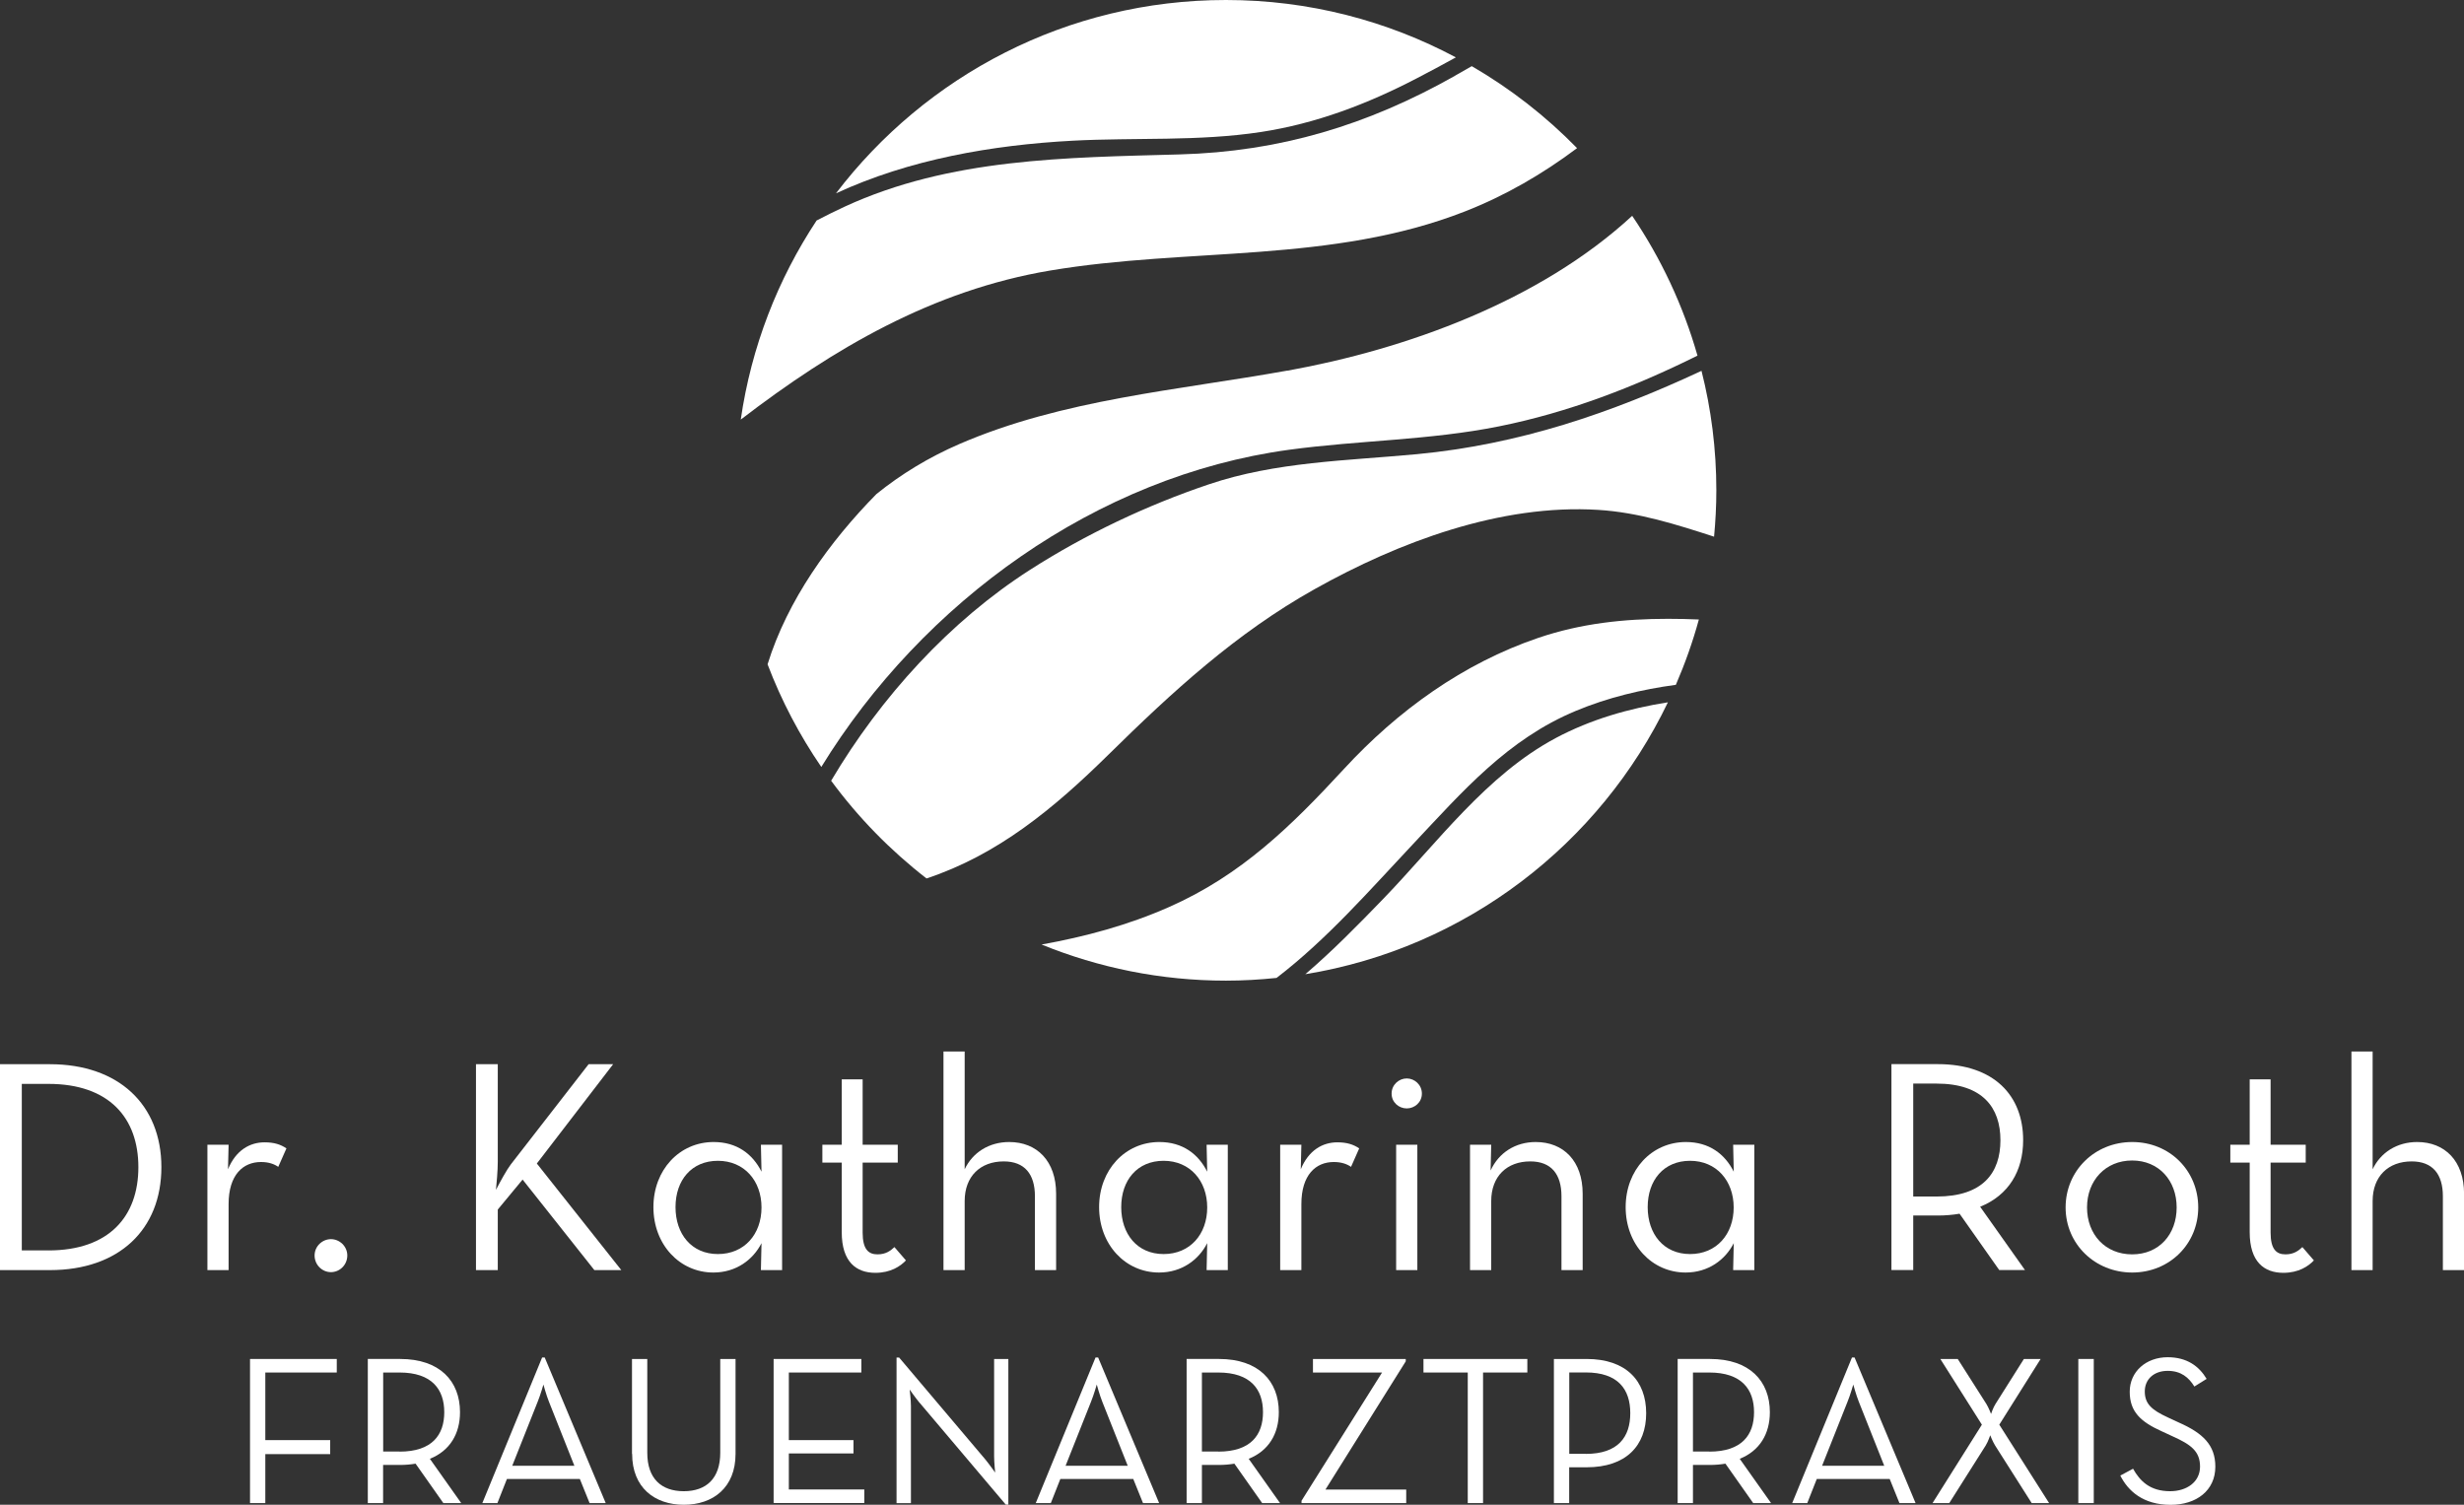 <?xml version="1.0" encoding="UTF-8"?>
<svg xmlns="http://www.w3.org/2000/svg" id="Ebene_1" viewBox="0 0 325.51 198.79">
  <rect x="0" y="0" width="325.51" height="198.79" fill="#333333" stroke="none"/>
  <defs>
    <style>.cls-1{fill-rule:evenodd;}.cls-1,.cls-2{fill:#fff;}.cls-2{stroke-width:0px;}</style>
  </defs>
  <path class="cls-1" d="M205.53,97.5c-9.16,4.87-15.67,13.87-22.76,21.21-3.4,3.52-6.74,6.92-10.33,9.99,21.19-3.45,38.91-17.19,47.9-35.92-5.14.81-10.15,2.24-14.82,4.72"></path>
  <path class="cls-1" d="M203.24,84.26c-9.96,3.38-18.59,9.62-25.68,17.31-6.96,7.54-13.58,14.05-23.13,18.26-5.43,2.4-11.07,3.91-16.83,4.95,7.52,3.06,15.73,4.77,24.35,4.77,2.26,0,4.49-.13,6.69-.36,6.66-5.1,12.32-11.61,18.03-17.68,6.55-6.96,12.49-13.85,21.51-17.6,4.25-1.77,8.69-2.83,13.21-3.44,1.2-2.78,2.23-5.66,3.04-8.63-1.36-.06-2.72-.09-4.07-.09-5.75,0-11.46.59-17.12,2.51"></path>
  <path class="cls-1" d="M170.06,48.96c-14.52,2.61-29.63,3.78-43.32,9.7-4.04,1.75-7.69,3.97-10.95,6.6-6.19,6.29-11.76,14.01-14.39,22.5,1.83,4.82,4.23,9.37,7.1,13.56,13.4-21.8,36.38-38.44,61.77-41.9,9.25-1.26,18.6-1.25,27.78-3.1,9.16-1.84,17.83-5.19,26.18-9.33,0,0,.01,0,.02,0-1.9-6.66-4.84-12.89-8.63-18.48-12.22,11.28-29.86,17.63-45.56,20.46"></path>
  <path class="cls-1" d="M187.18,60c-9.24.87-18.63.99-27.5,3.99-8.19,2.76-16.33,6.62-23.61,11.29-10.58,6.78-19.7,16.77-26.27,27.86,3.58,4.87,7.83,9.21,12.6,12.91,9.43-3.13,16.81-9.24,24.05-16.37,8.42-8.29,16.86-16.05,27.24-21.86,11.08-6.21,24.55-11.27,37.47-10.46,5.29.33,10.29,1.92,15.28,3.54.19-2.02.3-4.06.3-6.12,0-5.45-.68-10.74-1.96-15.79-12,5.6-24.09,9.73-37.6,11.01"></path>
  <path class="cls-1" d="M192.22,10.01c-11.53,6.51-23.13,10.03-36.4,10.39-14.98.42-30.32.48-44.23,6.9-1.22.57-2.47,1.18-3.71,1.83-5.13,7.76-8.63,16.69-10.02,26.3,12.24-9.39,25.35-17.08,40.87-19.69,18.29-3.08,37.21-.91,54.83-7.82,5.31-2.08,10.24-4.94,14.78-8.35-4.11-4.21-8.79-7.86-13.91-10.83-.74.42-1.48.84-2.21,1.26"></path>
  <path class="cls-1" d="M161.96,0C140.94,0,122.28,10.02,110.44,25.54c9.72-4.49,20.62-6.38,31.24-6.95,8.29-.44,16.65.11,24.89-1.15,7.27-1.11,14.08-3.7,20.59-7.09,1.71-.89,3.44-1.81,5.17-2.77C183.27,2.75,172.94,0,161.96,0Z"></path>
  <path class="cls-2" d="M0,140.59h6.6c9.08,0,14.72,5.36,14.72,13.6s-5.6,13.6-14.72,13.6H0v-27.2ZM6.4,165.19c8.04,0,11.88-4.52,11.88-11s-3.84-11-11.88-11h-3.52v22h3.52Z"></path>
  <path class="cls-2" d="M27.4,151.23h2.8l-.08,3.24c1.04-2.52,2.88-3.56,4.84-3.56,1.24,0,2.12.28,2.88.8l-1.08,2.44c-.52-.36-1.24-.64-2.28-.64-2.36,0-4.28,1.68-4.28,5.56v8.72h-2.8v-16.56Z"></path>
  <path class="cls-2" d="M41.56,165.86c0-1.24,1.04-2.16,2.16-2.16s2.16.92,2.16,2.16-1,2.2-2.16,2.2-2.16-.96-2.16-2.2Z"></path>
  <path class="cls-2" d="M67.48,153.83l10.28-13.24h3.24l-10.08,13.12,11.16,14.08h-3.56l-9.48-11.96-3.28,3.96v8h-2.88v-27.2h2.88v12.88c0,1.28-.16,2.84-.24,3.72.6-1.16,1.44-2.68,1.96-3.36Z"></path>
  <path class="cls-2" d="M86.32,159.47c0-4.92,3.44-8.6,7.96-8.6,3.08,0,5.16,1.6,6.32,3.92l-.08-3.56h2.8v16.56h-2.8l.08-3.56c-1.12,2.2-3.36,3.88-6.36,3.88-4.44,0-7.92-3.68-7.92-8.64ZM100.6,159.51c0-3.52-2.28-6.16-5.76-6.16s-5.6,2.56-5.6,6.12,2.12,6.2,5.6,6.2,5.76-2.6,5.76-6.16Z"></path>
  <path class="cls-2" d="M111.2,162.79v-9.2h-2.56v-2.36h2.56v-8.64h2.76v8.64h4.64v2.36h-4.64v9.24c0,2.2.76,2.88,1.96,2.88,1.12,0,1.72-.48,2.24-.96l1.52,1.76c-.72.76-2,1.64-4.04,1.64-2.52,0-4.44-1.44-4.44-5.36Z"></path>
  <path class="cls-2" d="M124.64,138.91h2.8v15.56c1.04-2.2,3.2-3.6,5.88-3.6,3.68,0,6.2,2.52,6.2,6.84v10.08h-2.8v-9.76c0-2.92-1.36-4.6-4.12-4.6-3.08,0-5.16,1.96-5.16,5.24v9.12h-2.8v-28.88Z"></path>
  <path class="cls-2" d="M145.2,159.47c0-4.92,3.44-8.6,7.96-8.6,3.08,0,5.16,1.6,6.32,3.92l-.08-3.56h2.8v16.56h-2.8l.08-3.56c-1.12,2.2-3.36,3.88-6.36,3.88-4.44,0-7.92-3.68-7.92-8.64ZM159.48,159.51c0-3.52-2.28-6.16-5.76-6.16s-5.6,2.56-5.6,6.12,2.12,6.2,5.6,6.2,5.76-2.6,5.76-6.16Z"></path>
  <path class="cls-2" d="M169.12,151.23h2.8l-.08,3.24c1.04-2.52,2.88-3.56,4.84-3.56,1.24,0,2.12.28,2.88.8l-1.08,2.44c-.52-.36-1.24-.64-2.28-.64-2.36,0-4.28,1.68-4.28,5.56v8.72h-2.8v-16.56Z"></path>
  <path class="cls-2" d="M183.84,144.47c0-1.16.96-2,2-2s2,.84,2,2-.96,1.96-2,1.96-2-.8-2-1.96ZM184.44,151.23h2.8v16.56h-2.8v-16.56Z"></path>
  <path class="cls-2" d="M194.2,151.23h2.8l-.08,3.4c1.08-2.36,3.28-3.76,5.96-3.76,3.68,0,6.2,2.52,6.2,6.84v10.08h-2.8v-9.76c0-2.92-1.36-4.6-4.12-4.6-3.08,0-5.16,1.96-5.16,5.24v9.12h-2.8v-16.56Z"></path>
  <path class="cls-2" d="M214.76,159.47c0-4.92,3.44-8.6,7.96-8.6,3.08,0,5.16,1.6,6.32,3.92l-.08-3.56h2.8v16.56h-2.8l.08-3.56c-1.12,2.2-3.36,3.88-6.36,3.88-4.44,0-7.92-3.68-7.92-8.64ZM229.03,159.51c0-3.52-2.28-6.16-5.76-6.16s-5.6,2.56-5.6,6.12,2.12,6.2,5.6,6.2,5.76-2.6,5.76-6.16Z"></path>
  <path class="cls-2" d="M267.51,167.78h-3.4l-5.24-7.44c-.92.16-1.92.24-2.88.24h-3.24v7.2h-2.88v-27.2h6.12c7.44,0,11.28,4.16,11.28,10.04,0,4.08-1.92,7.28-5.68,8.8l5.92,8.36ZM255.83,158.07c6.16,0,8.44-3.16,8.44-7.44s-2.32-7.48-8.44-7.48h-3.08v14.92h3.08Z"></path>
  <path class="cls-2" d="M272.88,159.51c0-4.84,3.84-8.64,8.8-8.64s8.72,3.8,8.72,8.64-3.8,8.6-8.72,8.6-8.8-3.76-8.8-8.6ZM287.55,159.51c0-3.56-2.36-6.2-5.88-6.2s-5.96,2.64-5.96,6.2,2.4,6.2,5.96,6.2,5.88-2.64,5.88-6.2Z"></path>
  <path class="cls-2" d="M297.2,162.79v-9.2h-2.56v-2.36h2.56v-8.64h2.76v8.64h4.64v2.36h-4.64v9.24c0,2.2.76,2.88,1.96,2.88,1.12,0,1.72-.48,2.24-.96l1.52,1.76c-.72.76-2,1.64-4.04,1.64-2.52,0-4.44-1.44-4.44-5.36Z"></path>
  <path class="cls-2" d="M310.64,138.91h2.8v15.56c1.04-2.2,3.2-3.6,5.88-3.6,3.68,0,6.2,2.52,6.2,6.84v10.08h-2.8v-9.76c0-2.92-1.36-4.6-4.12-4.6-3.08,0-5.16,1.96-5.16,5.24v9.12h-2.8v-28.88Z"></path>
  <path class="cls-2" d="M33.04,179.53h11.45v1.79h-9.44v8.93h8.57v1.85h-8.57v6.47h-2.02v-19.04Z"></path>
  <path class="cls-2" d="M60.95,198.57h-2.38l-3.67-5.21c-.64.11-1.34.17-2.02.17h-2.27v5.04h-2.02v-19.04h4.28c5.21,0,7.9,2.91,7.9,7.03,0,2.86-1.34,5.1-3.98,6.16l4.14,5.85ZM52.78,191.77c4.31,0,5.91-2.21,5.91-5.21s-1.62-5.24-5.91-5.24h-2.16v10.44h2.16Z"></path>
  <path class="cls-2" d="M71.62,179.33h.34l8.06,19.24h-2.13l-1.29-3.19h-9.63l-1.26,3.19h-1.99l7.9-19.24ZM75.88,193.64l-3.36-8.46c-.36-.9-.73-2.27-.73-2.27,0,0-.39,1.37-.76,2.27l-3.36,8.46h8.2Z"></path>
  <path class="cls-2" d="M83.49,192.07v-12.54h2.02v12.4c0,3.39,1.85,5.07,4.82,5.07s4.82-1.68,4.82-5.07v-12.4h2.02v12.54c0,4.45-2.97,6.72-6.83,6.72s-6.83-2.27-6.83-6.72Z"></path>
  <path class="cls-2" d="M102.2,179.53h11.59v1.79h-9.58v8.93h8.54v1.76h-8.54v4.76h9.97v1.79h-11.98v-19.04Z"></path>
  <path class="cls-2" d="M121.49,185.33c-.53-.64-1.32-1.76-1.32-1.76,0,0,.17,1.34.17,2.16v12.85h-1.9v-19.24h.34l11.37,13.44c.53.64,1.32,1.76,1.32,1.76,0,0-.14-1.34-.14-2.16v-12.85h1.88v19.24h-.34l-11.37-13.44Z"></path>
  <path class="cls-2" d="M144.73,179.33h.34l8.06,19.24h-2.13l-1.29-3.19h-9.63l-1.26,3.19h-1.99l7.9-19.24ZM148.98,193.64l-3.36-8.46c-.36-.9-.73-2.27-.73-2.27,0,0-.39,1.37-.76,2.27l-3.36,8.46h8.2Z"></path>
  <path class="cls-2" d="M169.12,198.57h-2.38l-3.67-5.21c-.64.11-1.34.17-2.02.17h-2.27v5.04h-2.02v-19.04h4.28c5.21,0,7.9,2.91,7.9,7.03,0,2.86-1.34,5.1-3.98,6.16l4.14,5.85ZM160.94,191.77c4.31,0,5.91-2.21,5.91-5.21s-1.62-5.24-5.91-5.24h-2.16v10.44h2.16Z"></path>
  <path class="cls-2" d="M171.94,198.26l10.64-16.94h-9.13v-1.79h12.26v.31l-10.61,16.94h10.67v1.79h-13.83v-.31Z"></path>
  <path class="cls-2" d="M193.9,181.32h-5.85v-1.79h13.72v1.79h-5.85v17.25h-2.02v-17.25Z"></path>
  <path class="cls-2" d="M205.29,179.53h4.31c5.21,0,7.87,2.88,7.87,7.17s-2.66,7.14-7.87,7.14h-2.3v4.73h-2.02v-19.04ZM209.49,192.07c4.28,0,5.88-2.24,5.88-5.38s-1.6-5.38-5.88-5.38h-2.18v10.75h2.18Z"></path>
  <path class="cls-2" d="M233.99,198.57h-2.38l-3.67-5.21c-.64.11-1.34.17-2.02.17h-2.27v5.04h-2.02v-19.04h4.28c5.21,0,7.9,2.91,7.9,7.03,0,2.86-1.34,5.1-3.98,6.16l4.14,5.85ZM225.81,191.77c4.31,0,5.91-2.21,5.91-5.21s-1.62-5.24-5.91-5.24h-2.16v10.44h2.16Z"></path>
  <path class="cls-2" d="M244.66,179.33h.34l8.06,19.24h-2.13l-1.29-3.19h-9.63l-1.26,3.19h-1.99l7.9-19.24ZM248.92,193.64l-3.36-8.46c-.36-.9-.73-2.27-.73-2.27,0,0-.39,1.37-.76,2.27l-3.36,8.46h8.2Z"></path>
  <path class="cls-2" d="M261.82,188.21l-5.49-8.68h2.3l3.78,5.94c.31.5.62,1.32.62,1.32,0,0,.28-.84.59-1.32l3.75-5.94h2.21l-5.46,8.68,6.58,10.36h-2.3l-4.84-7.62c-.31-.5-.64-1.34-.64-1.34,0,0-.28.84-.59,1.34l-4.82,7.62h-2.21l6.52-10.36Z"></path>
  <path class="cls-2" d="M274.56,179.53h2.04v19.04h-2.04v-19.04Z"></path>
  <path class="cls-2" d="M280.11,194.93l1.68-.9c.9,1.6,2.21,2.97,4.9,2.97,2.21,0,3.95-1.23,3.95-3.25s-1.2-2.91-3.58-3.98l-1.51-.7c-2.72-1.23-4.2-2.55-4.2-5.21s2.16-4.56,5.01-4.56c2.55,0,4.14,1.18,5.15,2.86l-1.62,1.01c-.73-1.18-1.74-2.07-3.53-2.07s-3.02,1.09-3.02,2.72.9,2.44,3.02,3.42l1.51.7c3.16,1.4,4.79,2.97,4.79,5.82,0,3.14-2.49,5.04-5.91,5.04-3.64,0-5.63-1.85-6.64-3.86Z"></path>
</svg>
